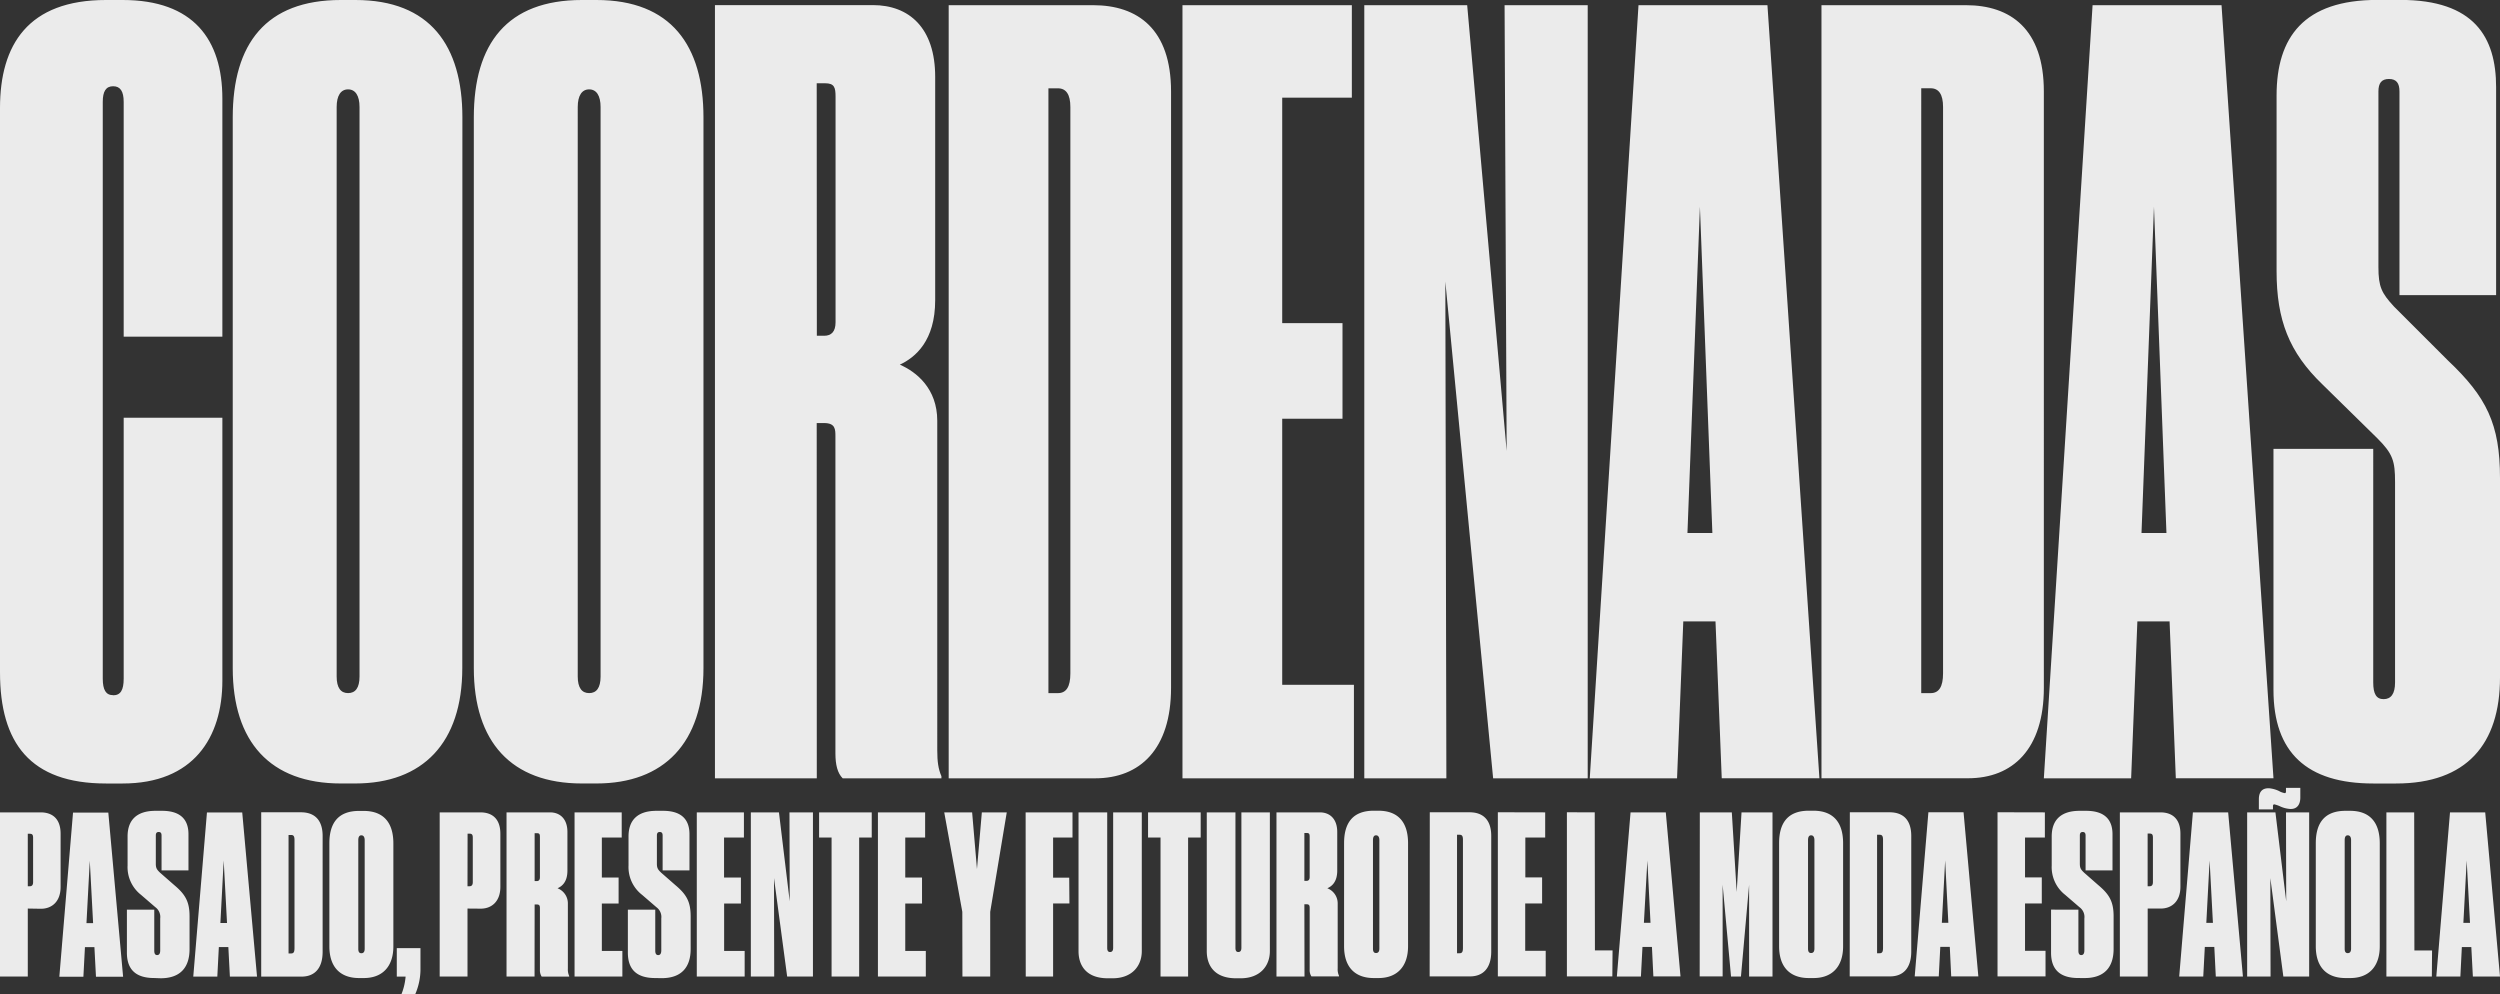 <svg id="Capa_1" data-name="Capa 1" xmlns="http://www.w3.org/2000/svg" viewBox="0 0 950 377.78"><rect x="0" y="0" width="950" height="377.78" fill="#333333" stroke="none"/><defs><style>.cls-1{opacity:0.9;}.cls-2{fill:#fff;}</style></defs><g class="cls-1"><path class="cls-2" d="M733.51,529.84c26.85,0,39.49-15,39.49-40.27V413.75c0-20.53-5.13-30.8-19.74-44.62L732.72,348.6c-4.74-5.14-5.92-7.51-5.92-15V266.86c0-3.16,1.18-4.74,4-4.74s4,1.58,4,4.74v77.39h36.72v-79c0-19-8.29-33.17-36.33-33.17H726.4c-28,0-38.3,14.21-38.3,36.33v66.73c0,18.56,4.74,30.8,17.38,43l20.92,20.53c5.93,5.93,6.72,8.69,6.72,16.59v76.21c0,4.34-1.58,6.32-4.35,6.32s-3.94-2-3.94-6.32V402.69H686.92V494.3q0,35.55,37.91,35.54Zm-83.7-2h37.11L667.18,234.08h-49L599.66,527.87h33.17l2.37-59.63h12.24Zm-3.56-93.19h-9.48l4.74-124Zm-93.18-169h3.55q4.74,0,4.74,7.11V488c0,5.13-1.58,7.5-4.74,7.5h-3.55Zm-37.91,262.2h55.68c17,0,28.82-11.06,28.82-34.36V266.86c0-23.7-12.63-32.78-29.61-32.78H515.16Zm-37.9,0h37.12L494.63,234.08h-49L427.11,527.87h33.17l2.37-59.63h12.24Zm-3.56-93.19h-9.47l4.74-124ZM341.43,234.08V527.87h31.19l-.39-188.75,18.16,188.75h35.94V234.08H394.74l.79,169.4-15-169.4Zm-69.09,0V527.87h65.15V492.33H310.24V391.24h22.91V354.91H310.24V269.23H336.7V234.08ZM221.4,265.67H225q4.74,0,4.74,7.11V488c0,5.13-1.58,7.5-4.74,7.5H221.4Zm-37.9,262.2h55.67c17,0,28.83-11.06,28.83-34.36V266.86c0-23.7-12.64-32.78-29.62-32.78H183.5Zm-50.15-135h2.77c4.34,0,4.34,2.37,4.34,5.14V518.39c0,4.35.79,7.5,2.76,9.48h37.52v-.79c-1.19-2.77-1.58-5.53-1.58-9.87V392c0-12.24-7.9-18.56-14.22-21.32,5.93-2.77,13.43-9.08,13.43-24.48v-84.9c0-18.56-9.87-27.25-23.69-27.25h-60V527.87h38.7Zm0-129.12h3.16c3.56,0,4,1.58,4,5.13v85.69c0,3.55-1.58,5.13-4.34,5.13h-2.77ZM51.22,489.17c0,4.34-1.58,6.32-4.34,6.32s-4.34-2-4.34-6.32V272.78c0-4.34,1.58-6.71,4.34-6.71s4.34,2.37,4.34,6.71Zm39.1-212.44c0-27.25-12.24-44.62-40.68-44.62H44.12c-28.43,0-41.07,16.58-41.07,44.62V486c0,28,14.21,43.83,41.07,43.83h5.52c25.67,0,40.68-15.4,40.68-43.83ZM-40.38,489.17c0,4.34-1.58,6.32-4.35,6.32s-4.34-2-4.34-6.32V272.78c0-4.34,1.58-6.71,4.34-6.71s4.35,2.37,4.35,6.71ZM-1.29,276.73c0-27.25-12.24-44.62-40.67-44.62h-5.53c-28.43,0-41.07,16.58-41.07,44.62V486c0,28,14.22,43.83,41.07,43.83H-42c25.66,0,40.67-15.4,40.67-43.83ZM-134,496.28c-2.76,0-3.95-2-3.95-6.32V270.81c0-3.95,1.19-5.93,3.95-5.93s4,2,4,5.93v89.24H-92.5V269.62c0-22.51-11-37.51-37.9-37.51h-6.32c-29.62,0-40.28,17-40.28,41.07V487.59c0,26.85,11.45,42.25,40.28,42.25h6.32c26.85,0,37.9-17.37,37.9-39.09v-99.9H-130V490c0,4.34-1.18,6.32-4,6.32" transform="translate(177 -232.11)"/></g><g class="cls-1"><path class="cls-2" d="M762.69,603.18H773l-5.62-62.37H754l-5.2,62.37h9.14L758.5,592h3.6Zm-1.09-20.37h-2.52l1.26-23.72Zm-31.77-42v62.37H747.1l.08-9.89h-6.71l-.08-52.48Zm-13.42,51.81c0,1.09-.42,1.68-1.26,1.68s-1.17-.59-1.17-1.68V551.37c0-1.26.42-1.84,1.17-1.84s1.26.58,1.26,1.84Zm10.9-40.07c0-7.47-3.35-12.33-11.32-12.33h-1.67c-8,0-11.32,4.61-11.32,12.33V591.7c0,7.71,3.94,12.07,11.32,12.07h1.76c7,0,11.23-4.27,11.23-12.07Zm-50.39-11.74v62.37h8.89l-.08-37.39,4.94,37.39h9.81V540.81h-8.8l.08,33.79-4.1-33.79Zm12.33-8a11.06,11.06,0,0,0-4.11-1.17h-.08c-2.6,0-3.69,1.59-3.69,4.19v3.86h5.36v-1.26c0-.42.17-.67.51-.67a12.51,12.51,0,0,1,2,.67,10.78,10.78,0,0,0,4.11,1.09h.17c2.43,0,3.6-1.76,3.6-4.36V531.5h-5.45v1.34c0,.42-.17.67-.42.67a7.47,7.47,0,0,1-2-.67M665,603.18h10.31l-5.61-62.37H656.3l-5.2,62.37h9.14l.59-11.23h3.61Zm-1.09-20.37h-2.51l1.25-23.72Zm-24.81-33.95h.75c1.09,0,1.26.58,1.26,1.59V567.3c0,1.09-.42,1.59-1.26,1.59h-.75Zm5,28.5c4.1,0,7.46-2.68,7.46-8.3V548.94c0-5.78-3.19-8.13-7.63-8.13H628.55v62.37h10.57V577.36Zm-28.93,26.41c7.72,0,11-4.36,11-11.07V580.3c0-5.54-1.6-8.3-5.79-11.82l-5.36-4.7c-1.34-1.26-1.68-1.84-1.68-3.52V549.61c0-.92.34-1.34,1.09-1.34s1.09.42,1.09,1.34v13.25h10.23V549.11c0-5-2.43-8.89-10.06-8.89H613.3c-7.63,0-10.65,3.94-10.65,9.73V561a13.36,13.36,0,0,0,5.11,11.15l5.45,4.7a4.56,4.56,0,0,1,1.85,4.27v12.16c0,1.18-.42,1.76-1.18,1.76s-1.09-.58-1.09-1.67v-15.6H602.4v16.35c0,6.46,3.43,9.64,10.39,9.64Zm-33.11-63v62.37H600.3v-9.72h-7.79v-18h6.37v-9.89h-6.37V550.37h7.54v-9.56Zm-17.6,62.37h10.31l-5.62-62.37H555.79l-5.2,62.37h9.14l.58-11.23h3.61Zm-1.09-20.37H560.9l1.26-23.72Zm-27.08-33.45h1c1,0,1.26.67,1.26,1.93v41c0,1.42-.25,2.09-1.26,2.09h-1Zm-10.4,53.82h15.34c4.7,0,8.05-2.85,8.05-9.47V549.78c0-6.62-3.6-9-8.21-9H525.94Zm-13.41-10.56c0,1.09-.42,1.68-1.26,1.68s-1.17-.59-1.17-1.68V551.37c0-1.26.42-1.84,1.17-1.84s1.26.58,1.26,1.84Zm10.9-40.07c0-7.47-3.36-12.33-11.32-12.33h-1.68c-8,0-11.32,4.61-11.32,12.33V591.7c0,7.71,3.94,12.07,11.32,12.07h1.76c7,0,11.24-4.27,11.24-12.07Zm-54.5,50.63h8.72V568.31l3.19,34.87h3.77l3.1-34.87v34.87h8.89V540.81H484.78l-1.84,30.26-1.85-30.26H468.93Zm-17.6,0h10.31L456,540.81H442.61l-5.2,62.37h9.14l.59-11.23h3.6Zm-1.09-20.37h-2.51L449,559.09Zm-31.77-42v62.37h17.27l.08-9.89h-6.7L429,540.81Zm-26.24,0v62.37h18.19v-9.72h-7.79v-18H409v-9.89h-6.37V550.37h7.54v-9.56Zm-15.51,8.55h1c1,0,1.25.67,1.25,1.93v41c0,1.42-.25,2.09-1.25,2.09h-1Zm-10.4,53.82h15.35c4.69,0,8.05-2.85,8.05-9.47V549.78c0-6.62-3.61-9-8.22-9H366.32Zm-19.11-10.56c0,1.09-.42,1.68-1.26,1.68s-1.17-.59-1.17-1.68V551.37c0-1.26.42-1.84,1.17-1.84s1.26.58,1.26,1.84Zm10.9-40.07c0-7.47-3.35-12.33-11.32-12.33h-1.67c-8,0-11.32,4.61-11.32,12.33V591.7c0,7.71,3.94,12.07,11.32,12.07h1.76c6.95,0,11.23-4.27,11.23-12.07Zm-39.4,23.22h.84c1,0,1.17.5,1.17,1.42v23.4a4.34,4.34,0,0,0,.67,2.59h10.48v-.25a5.72,5.72,0,0,1-.5-2.76V575.43a6.15,6.15,0,0,0-3.94-5.78c1.76-.76,3.77-2.43,3.77-6.71V548.27c0-5.11-2.93-7.46-6.62-7.46H308.06v62.37h10.65Zm0-27.08h.92c.92,0,1.09.42,1.09,1.42v15.35c0,.92-.42,1.42-1.17,1.42h-.84ZM294.4,603.86c7.62,0,11.15-4.87,11.15-10.32V540.81H294.73v51.48c0,1.09-.42,1.59-1.17,1.59s-1.09-.5-1.09-1.59V540.81h-10.9v52.73c0,5.54,3,10.32,11.15,10.32ZM264,603.18h10.48V550.37h4.78v-9.56h-20v9.56H264Zm-18.27.68c7.63,0,11.15-4.87,11.15-10.32V540.81H246v51.48c0,1.09-.42,1.59-1.17,1.59s-1.09-.5-1.09-1.59V540.81h-10.9v52.73c0,5.54,3,10.32,11.15,10.32Zm-32.95-.68h10.4V575.43h6.2l-.08-9.81h-6.12V550.37h7.37v-9.56H212.74Zm-24.06,0h10.56V578.62l6.29-37.81h-9.47l-1.85,21.55-1.84-21.55H181.81l6.87,37.81Zm-32.11-62.37v62.37h18.2v-9.72H167v-18h6.37v-9.89H167V550.37h7.55v-9.56ZM139,603.18h10.48V550.37h4.78v-9.56h-20v9.56H139Zm-30.68-62.37v62.37h8.88l-.08-37.39,5,37.39h9.8V540.81H123l.09,33.79L119,540.81Zm-20.54,0v62.37h18.19v-9.72h-7.8v-18h6.38v-9.89H98.14V550.37h7.55v-9.56Zm-13.33,63c7.71,0,11-4.36,11-11.07V580.3c0-5.54-1.59-8.3-5.78-11.82l-5.37-4.7c-1.34-1.26-1.68-1.84-1.68-3.52V549.61c0-.92.34-1.34,1.09-1.34s1.09.42,1.09,1.34v13.25H85V549.11c0-5-2.43-8.89-10.06-8.89H72.49c-7.63,0-10.65,3.94-10.65,9.73V561A13.34,13.34,0,0,0,67,572.16l5.45,4.7a4.57,4.57,0,0,1,1.84,4.27v12.16c0,1.18-.42,1.76-1.17,1.76S72,594.47,72,593.38v-15.6H61.59v16.35c0,6.46,3.44,9.64,10.4,9.64Zm-33.12-63v62.37H59.5v-9.72H51.7v-18h6.37v-9.89H51.7V550.37h7.55v-9.56Zm-15.17,35H27c1,0,1.17.5,1.17,1.42v23.4a4.41,4.41,0,0,0,.67,2.59H39.29v-.25a5.84,5.84,0,0,1-.5-2.76V575.43a6.15,6.15,0,0,0-3.94-5.78c1.76-.76,3.77-2.43,3.77-6.71V548.27c0-5.11-2.93-7.46-6.62-7.46H15.48v62.37H26.13Zm0-27.08h.92c.93,0,1.09.42,1.09,1.42v15.35c0,.92-.42,1.42-1.17,1.42h-.84Zm-25.48.17H1.4c1.09,0,1.26.58,1.26,1.59V567.3c0,1.09-.42,1.59-1.26,1.59H.65Zm5,28.5c4.1,0,7.46-2.68,7.46-8.3V548.94c0-5.78-3.19-8.13-7.63-8.13H-9.92v62.37H.65V577.36Zm-24.9,32.53a23.94,23.94,0,0,0,2-9.14v-8.38h-9v10.81h3.35a23,23,0,0,1-1.59,6.71Zm-19.2-17.27c0,1.09-.42,1.68-1.26,1.68s-1.17-.59-1.17-1.68V551.37c0-1.26.42-1.84,1.17-1.84s1.26.58,1.26,1.84Zm10.9-40.07c0-7.47-3.36-12.33-11.32-12.33h-1.68c-8,0-11.32,4.61-11.32,12.33V591.7c0,7.71,3.94,12.07,11.32,12.07h1.76c7,0,11.24-4.27,11.24-12.07Zm-39.83-3.19h1c1,0,1.26.67,1.26,1.93v41c0,1.42-.25,2.09-1.26,2.09h-1Zm-10.39,53.82H-62.4c4.7,0,8-2.85,8-9.47V549.78c0-6.62-3.61-9-8.22-9H-77.74Zm-11.9,0h10.31l-5.62-62.37H-98.36l-5.2,62.37h9.14l.58-11.23h3.61Zm-1.09-20.37h-2.52L-92,559.09Zm-25.24,21c7.72,0,11-4.36,11-11.07V580.3c0-5.54-1.59-8.3-5.78-11.82l-5.37-4.7c-1.34-1.26-1.67-1.84-1.67-3.52V549.61c0-.92.33-1.34,1.09-1.34s1.09.42,1.09,1.34v13.25h10.23V549.11c0-5-2.44-8.89-10.06-8.89h-2.44c-7.63,0-10.64,3.94-10.64,9.73V561a13.36,13.36,0,0,0,5.11,11.15l5.45,4.7a4.57,4.57,0,0,1,1.84,4.27v12.16c0,1.18-.41,1.76-1.17,1.76s-1.09-.58-1.09-1.67v-15.6h-10.4v16.35c0,6.46,3.44,9.64,10.4,9.64Zm-24.56-.59h10.31l-5.62-62.37h-13.41l-5.2,62.37h9.14l.59-11.23h3.6Zm-1.09-20.37h-2.52l1.26-23.72Zm-24.82-33.95h.76c1.09,0,1.26.58,1.26,1.59V567.3c0,1.09-.42,1.59-1.26,1.59h-.76Zm5,28.5c4.11,0,7.47-2.68,7.47-8.3V548.94c0-5.78-3.19-8.13-7.63-8.13H-177v62.37h10.56V577.36Z" transform="translate(177 -232.11)"/></g></svg>